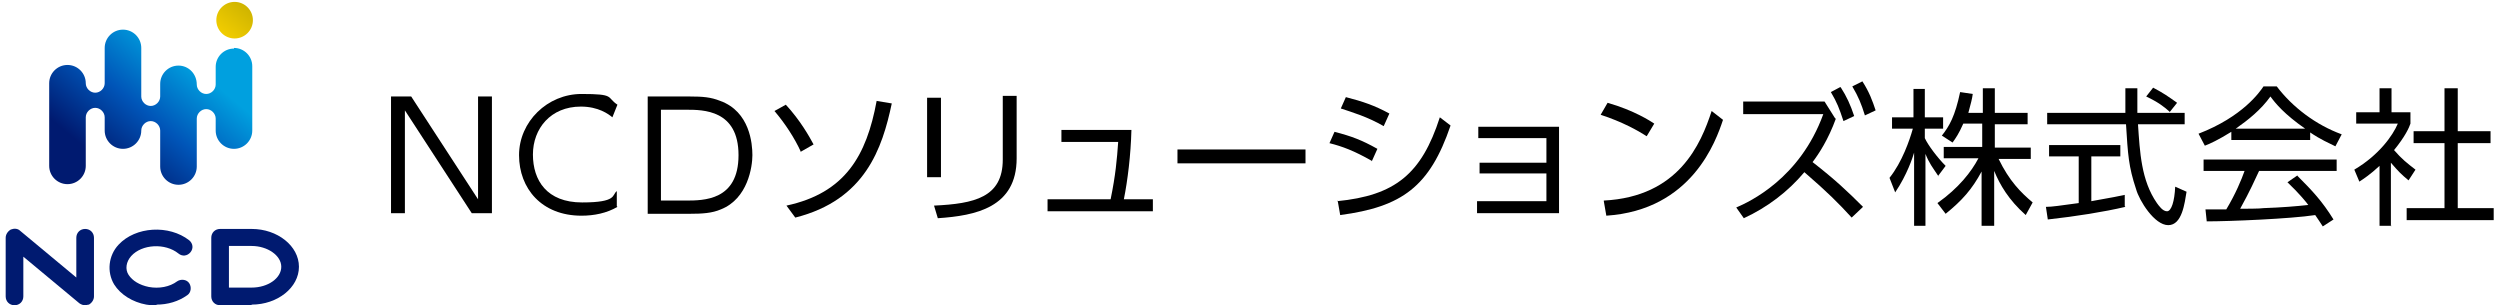 <?xml version="1.0" encoding="UTF-8"?>
<svg id="_レイヤー_1" data-name="レイヤー_1" xmlns="http://www.w3.org/2000/svg" xmlns:xlink="http://www.w3.org/1999/xlink" version="1.1" viewBox="0 0 396.4 48.4">
  <!-- Generator: Adobe Illustrator 29.6.1, SVG Export Plug-In . SVG Version: 2.1.1 Build 9)  -->
  <defs>
    <style>
      .st0 {
        fill: url(#_名称未設定グラデーション_3);
      }

      .st1 {
        fill: url(#_名称未設定グラデーション_2);
      }

      .st2 {
        fill: #001a70;
      }
    </style>
    <linearGradient id="_名称未設定グラデーション_3" data-name="名称未設定グラデーション 3" x1="-250" y1="111.6" x2="-227.6" y2="138.4" gradientTransform="translate(262 142.9) scale(1 -1)" gradientUnits="userSpaceOnUse">
      <stop offset=".2" stop-color="#001a70"/>
      <stop offset=".5" stop-color="#0055b8"/>
      <stop offset=".8" stop-color="#00a0df"/>
    </linearGradient>
    <linearGradient id="_名称未設定グラデーション_2" data-name="名称未設定グラデーション 2" x1="-226.7" y1="137.4" x2="-222.9" y2="141.9" gradientTransform="translate(262 142.9) scale(1 -1)" gradientUnits="userSpaceOnUse">
      <stop offset="0" stop-color="#f2cd00"/>
      <stop offset="1" stop-color="#cfb400"/>
    </linearGradient>
  </defs>
  <path d="M65.2,15.3l10.6,16.3V15.3h2.2v18.5h-3.2l-10.6-16.3v16.3h-2.2V15.3h3.2Z"/>
  <path d="M97.9,32.8c-1.7,1-3.7,1.4-5.7,1.4-6.3,0-9.9-4.3-9.9-9.6s4.5-9.7,9.9-9.7,3.9.5,5.7,1.7l-.8,2c-.6-.5-2.2-1.7-5-1.7-4.8,0-7.6,3.5-7.6,7.6s2.2,7.6,7.8,7.6,4.7-1.2,5.5-1.8v2.4h0Z"/>
  <path d="M102.6,15.3h6.8c2,0,3.3.1,4.8.7,4.7,1.7,5.1,6.8,5.1,8.6s-.7,6.9-5,8.6c-1.4.6-2.9.7-5,.7h-6.6V15.3h0ZM104.8,31.8h3.9c2.9,0,8.4,0,8.4-7.2s-5.6-7.2-8.3-7.2h-4v14.5h0Z"/>
  <path d="M127,24.1c-1-2.2-2.5-4.5-4.2-6.5l1.8-1c2.3,2.5,3.7,5,4.4,6.3l-2.1,1.2h0ZM124.7,32.6c9.3-2,12.7-7.9,14.3-16.6l2.4.4c-1.5,7.1-4.2,15.3-15.3,18.1l-1.4-1.9Z"/>
  <path d="M149.2,28.1h-2.2v-12.6h2.2v12.6ZM161.2,25.1c0,7.8-6.5,9.1-12.5,9.5l-.6-2c6.4-.3,10.9-1.3,10.9-7.3v-10.1h2.2v10Z"/>
  <path d="M182.8,31.6v1.9h-16.7v-1.9h10c.8-3.9,1-6.3,1.2-9.1h-9v-1.9h11.1c-.1,4-.6,8-1.2,11h4.6,0Z"/>
  <path d="M207,23.7v2.2h-20.3v-2.2h20.3Z"/>
  <path d="M217.5,25.5c-2.8-1.6-4.7-2.3-6.7-2.8l.8-1.8c2.7.7,4.3,1.3,6.8,2.7l-.9,2ZM212,31.9c9.2-.9,13.4-4.3,16.3-13.3l1.7,1.3c-3.3,9.7-7.7,12.9-17.5,14.2l-.4-2.3h0ZM219.4,20c-2.6-1.5-5-2.2-6.8-2.8l.8-1.8c2.7.7,4.5,1.3,6.9,2.6l-.9,2h0Z"/>
  <path d="M234.6,27.6v-1.8h10.6v-3.9h-10.8v-1.8h12.8v13.7h-13v-1.9h11v-4.4h-10.6Z"/>
  <path d="M261.1,21.6c-1.4-.9-3.9-2.3-7.3-3.4l1.1-1.9c4.2,1.2,6.8,2.9,7.4,3.3l-1.2,2ZM254.3,31.8c11.9-.6,15.4-9,17.1-14.2l1.8,1.4c-1.1,3.3-4.9,14.3-18.5,15.2l-.4-2.3Z"/>
  <path d="M291.1,18.8c-1.2,3.3-2.7,5.6-3.7,6.9,3.6,2.8,5.6,4.7,8,7.1l-1.8,1.7c-2.1-2.3-3.8-4-7.5-7.2-2.6,3.1-5.9,5.6-9.6,7.3l-1.2-1.7c2.1-.9,10.1-4.6,13.8-14.8h-12.7v-2h12.9l1.7,2.7h0ZM291.9,13.9c.9,1.4,1.5,2.7,2.1,4.5l-1.7.8c-.7-2.1-1-2.9-2-4.6l1.5-.8h0ZM295.3,12.9c1.1,1.7,1.6,3.1,2.1,4.6l-1.7.8c-.6-1.9-1-2.9-2-4.6l1.6-.8h0Z"/>
  <path d="M307.4,28c-1-1.5-1.5-2.1-2.1-3.6v11.4h-1.8v-11.6c-.2.7-1.1,3.5-3,6.3l-.9-2.3c2-2.5,3.2-6,3.7-7.8h-3.3v-1.8h3.4v-4.5h1.8v4.5h2.9v1.8h-2.9v1.5c.5,1.1,2,3.1,3.3,4.4l-1.2,1.6h0ZM316.1,35.8h-1.9v-8.6c-1.5,2.8-3.1,4.6-5.7,6.7l-1.3-1.7c3.4-2.4,5.4-5,6.5-7.1h-5.5v-1.8h6.1v-3.7h-3c-.7,1.6-1.2,2.3-1.7,3l-1.7-1.1c1.2-1.5,2.1-3.1,2.9-6.9l2,.3c-.1.8-.3,1.5-.7,3h2.3v-3.9h1.9v3.9h5.2v1.8h-5.2v3.7h5.7v1.8h-5.1c1.7,3.5,3.5,5.3,5.4,6.9l-1.1,2c-2.7-2.4-4.1-4.8-5-7v8.7Z"/>
  <path d="M337,32.8c-3.4.8-7.8,1.5-12.3,2l-.3-2c1,0,2.2-.2,5.2-.6v-7.4h-4.7v-1.8h11.3v1.8h-4.6v7.1c3.4-.6,4.4-.8,5.3-1v1.8c0,0,0,0,0,0ZM338.9,14c0,.8,0,1.7,0,3.9h7.5v1.8h-7.4c.3,4.4.5,8.9,3,12.5.3.4.9,1.3,1.6,1.3s1.2-1.6,1.3-3.9l1.8.8c-.3,1.8-.7,5.3-2.9,5.3s-4.6-3.9-5.1-5.7c-1.2-3.6-1.3-5.5-1.6-10.3h-12.5v-1.8h12.4c0-1.1,0-2.5,0-3.9h2,0ZM344,17.7c-.9-.8-1.8-1.5-3.7-2.4l1.1-1.4c1.7.9,2.4,1.4,3.8,2.4l-1.2,1.5h0Z"/>
  <path d="M366.3,22.2h-12.5v-1.3c-2.1,1.3-3.4,1.9-4.2,2.2l-1-1.9c7-2.7,9.7-6.6,10.3-7.5h2.1c2.5,3.3,6.2,6.1,10.3,7.6l-1,1.9c-1-.5-2.4-1.1-4-2.2v1.3h0ZM364.2,27.8c2.5,2.5,4,4.1,5.8,7l-1.7,1.1c-.4-.6-.7-1.1-1.2-1.8-3.9.6-13.6,1-17.2,1l-.2-1.9h3.3c1.5-2.5,2.4-4.7,2.9-6.1h-6.5v-1.8h21.1v1.8h-12.3c-.6,1.3-1.5,3.3-3,6,.6,0,3.2,0,3.7-.1,2.9-.1,5.3-.3,7.1-.5-.2-.3-1.4-1.8-3.3-3.6l1.6-1.1h0ZM365.5,20.4c-3.3-2.3-4.7-4-5.5-5.1-1.5,2.1-3.5,3.7-5.5,5.1h11Z"/>
  <path d="M379.2,35.8h-1.9v-9.5c-1.5,1.4-2.6,2.1-3.2,2.5l-.8-1.9c3.9-2.3,6.1-5.4,6.9-7.3h-6.6v-1.8h3.7v-3.8h1.9v3.8h3v1.8c-.2.6-.8,2-2.6,4.2,1.2,1.4,2.1,2.1,3.4,3.1l-1.1,1.7c-1.2-1-1.5-1.3-2.8-2.8v10.1ZM389.7,14v6.8h5.2v1.9h-5.2v10.3h5.7v1.9h-13.8v-1.9h6v-10.3h-4.9v-1.9h4.9v-6.8h2Z"/>
  <path class="st2" d="M24.9,48.4c-.6,0-1.1,0-1.7-.1-2.2-.4-4.1-1.6-5.1-3.2-1.2-2-.9-4.6.7-6.3,2.7-2.9,8-3.2,11.2-.7.6.5.7,1.3.2,1.9-.5.6-1.3.7-1.9.2-2.1-1.7-5.8-1.5-7.5.4-.8.9-1,2.1-.4,3,.6.9,1.7,1.6,3.2,1.9,1.6.3,3.3,0,4.5-.9.6-.4,1.5-.3,1.9.3.4.6.3,1.5-.3,1.9-1.4,1-3.1,1.5-4.9,1.5Z"/>
  <path class="st2" d="M39.9,48.4h-5c-.8,0-1.4-.6-1.4-1.4v-9.3c0-.8.6-1.4,1.4-1.4h5c4.1,0,7.5,2.7,7.5,6s-3.4,6-7.5,6h0ZM36.3,45.6h3.6c2.6,0,4.7-1.5,4.7-3.3s-2.2-3.3-4.7-3.3h-3.6v6.5Z"/>
  <path class="st2" d="M13.5,48.4c-.3,0-.6-.1-.9-.3l-8.9-7.4v6.3c0,.8-.6,1.4-1.4,1.4s-1.4-.6-1.4-1.4v-9.3c0-.5.3-1,.8-1.3.5-.2,1.1-.2,1.5.2l8.9,7.4v-6.3c0-.8.6-1.4,1.4-1.4s1.4.6,1.4,1.4v9.3c0,.5-.3,1-.8,1.3-.2,0-.4.1-.6.1Z"/>
  <path class="st0" d="M37.1,7.7c-1.6,0-2.9,1.3-2.9,2.9v2.8c0,.8-.7,1.5-1.5,1.5s-1.5-.7-1.5-1.5h0c0-1.7-1.3-3-2.9-3s-2.9,1.3-2.9,2.9v2c0,.8-.7,1.5-1.5,1.5s-1.5-.7-1.5-1.5v-7.7c0-1.6-1.3-2.9-2.9-2.9s-2.9,1.3-2.9,2.9v5.6c0,.8-.7,1.5-1.5,1.5s-1.5-.7-1.5-1.5h0c0-1.6-1.3-2.9-2.9-2.9s-2.9,1.3-2.9,2.9v13.1c0,1.6,1.3,2.9,2.9,2.9s2.9-1.3,2.9-2.9v-7.7c0-.8.7-1.5,1.5-1.5s1.5.7,1.5,1.5v2.1c0,1.6,1.3,2.9,2.9,2.9s2.9-1.3,2.9-2.9h0c0-.8.7-1.5,1.5-1.5s1.5.7,1.5,1.5v5.7c0,1.6,1.3,2.9,2.9,2.9s2.9-1.3,2.9-2.9v-7.6c0-.8.7-1.5,1.5-1.5s1.5.7,1.5,1.5v1.9c0,1.6,1.3,2.9,2.9,2.9s2.9-1.3,2.9-2.9v-10.2c0-1.6-1.3-2.9-2.9-2.9Z"/>
  <path class="st1" d="M37.2,6.1c1.6,0,2.9-1.3,2.9-2.9s-1.3-2.9-2.9-2.9-2.9,1.3-2.9,2.9,1.3,2.9,2.9,2.9Z"/>
</svg>